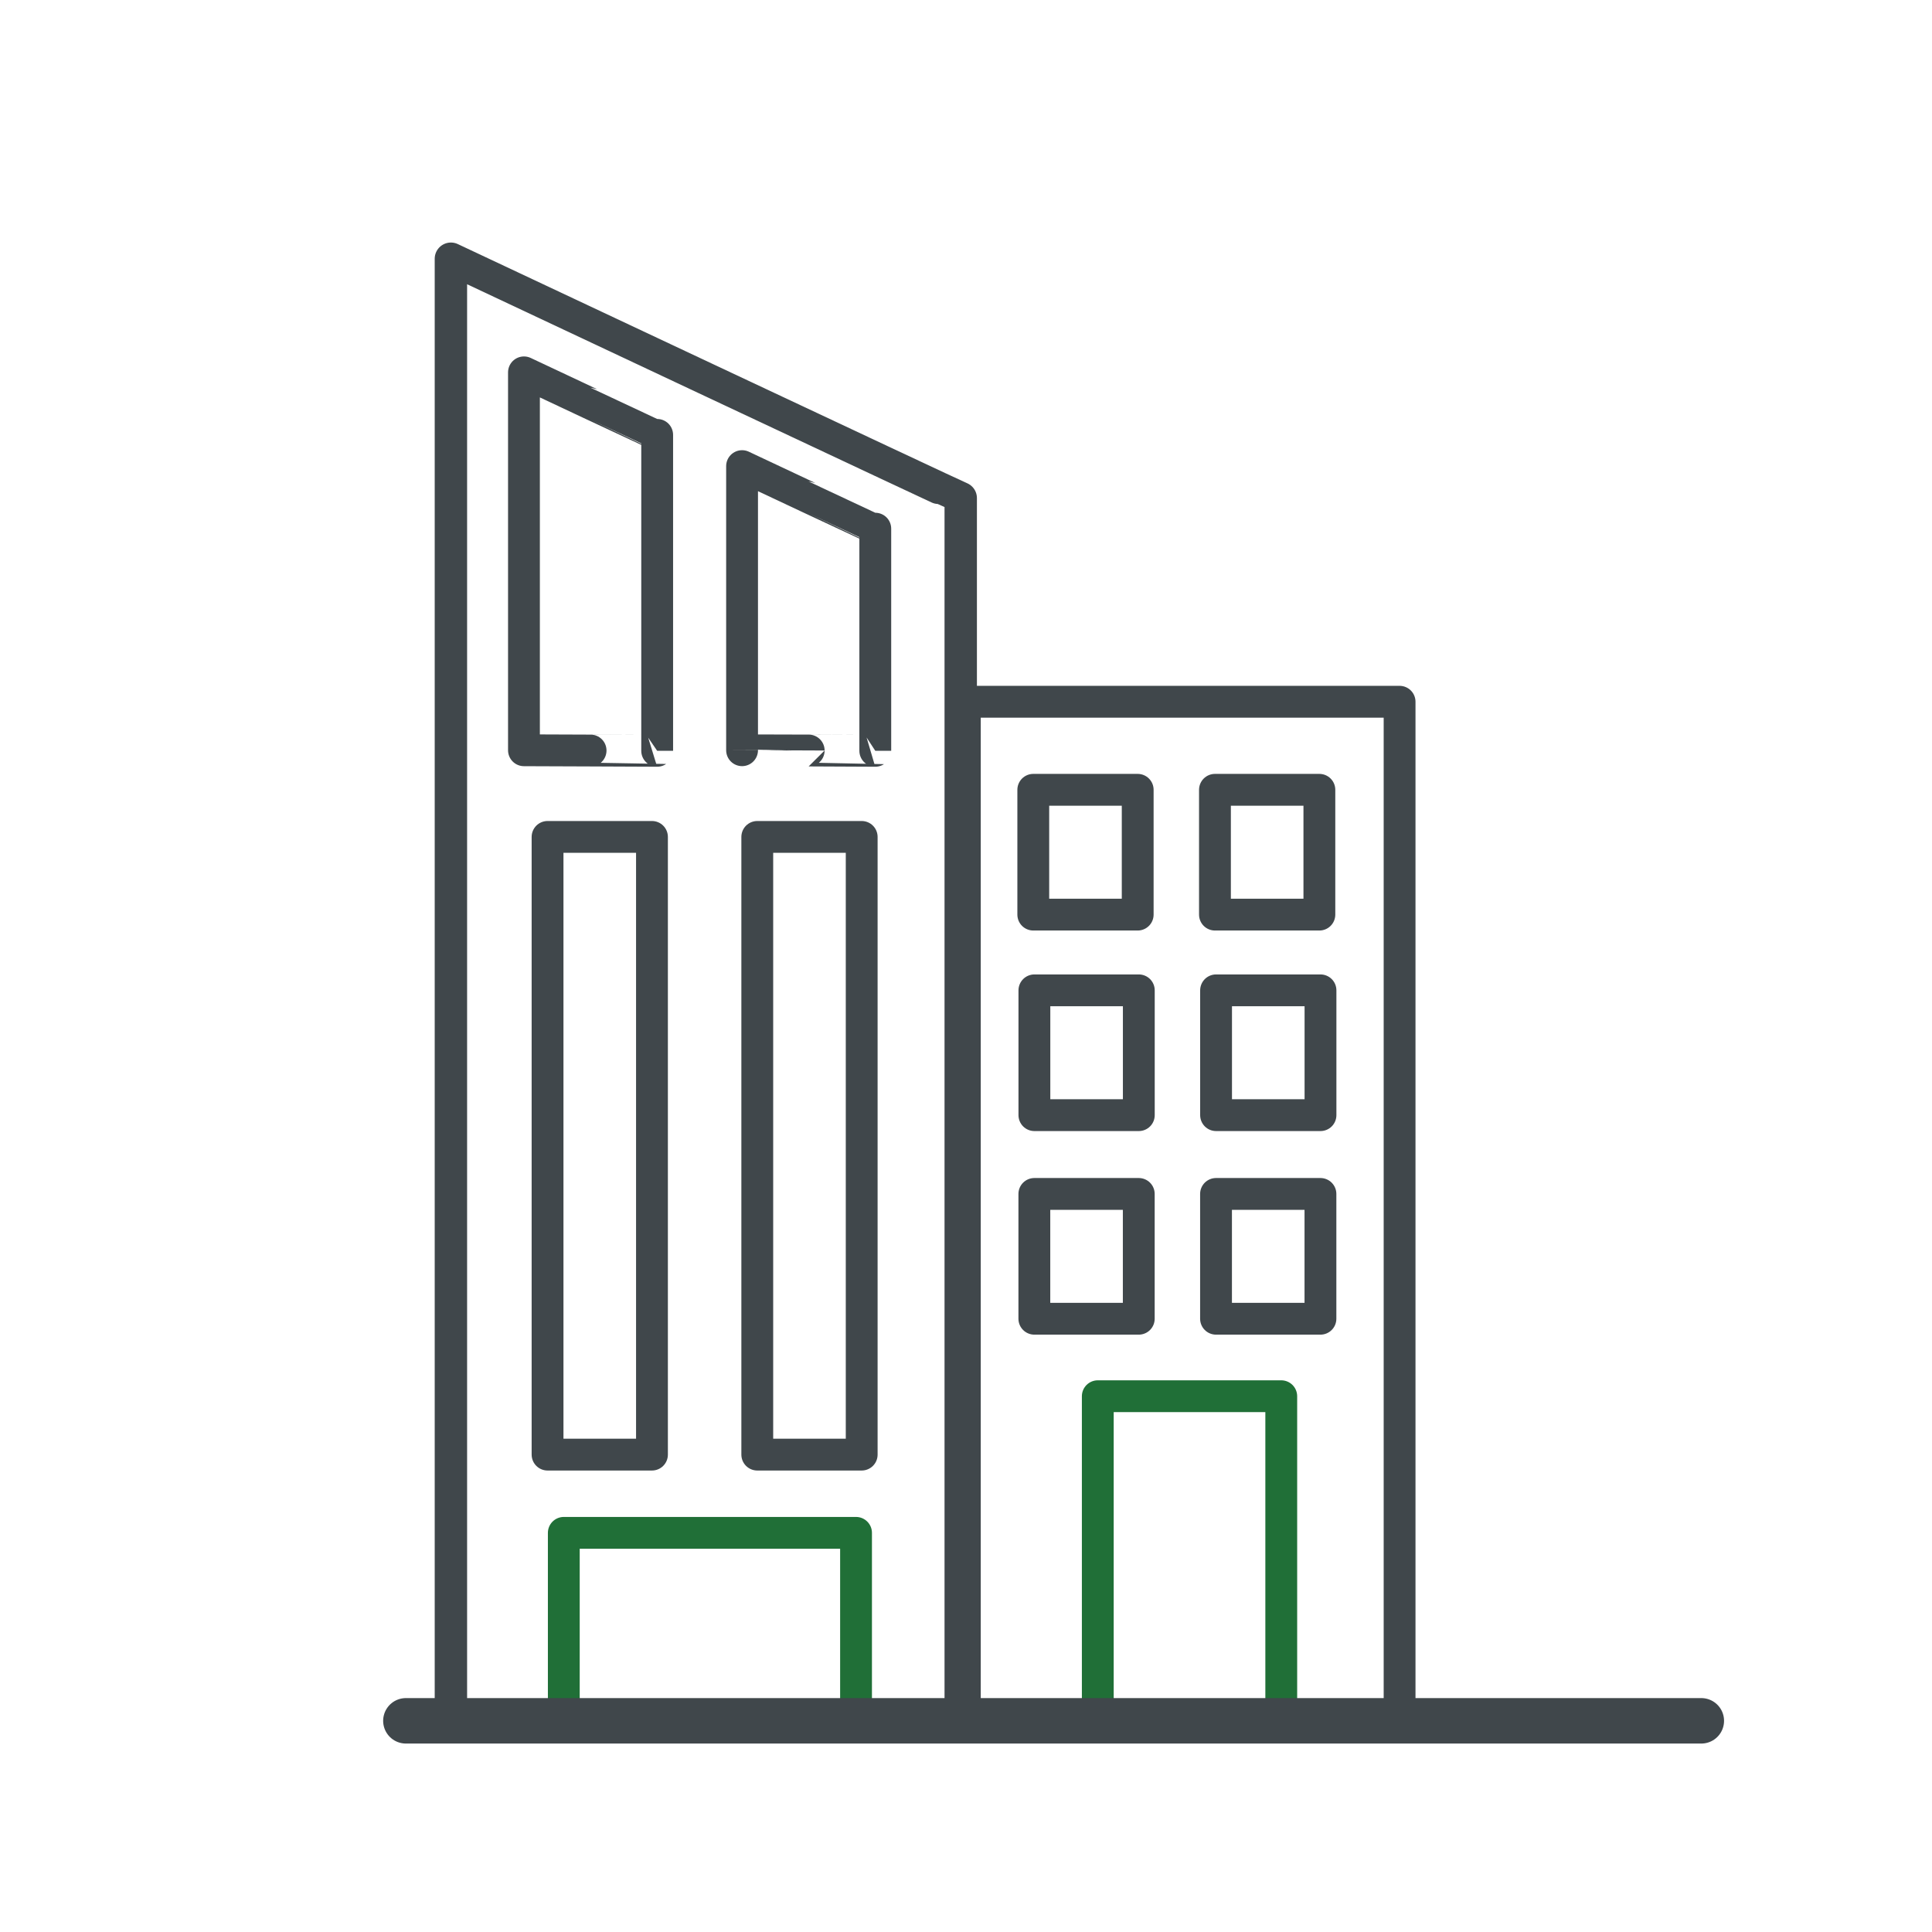 <svg xmlns="http://www.w3.org/2000/svg" viewBox="0 0 850 850"><defs><style>.cls-1,.cls-2,.cls-3,.cls-4{fill:none;stroke-linecap:round;}.cls-1{stroke:#206f37;}.cls-1,.cls-3,.cls-4{stroke-linejoin:round;}.cls-1,.cls-3{stroke-width:14px;}.cls-2,.cls-3,.cls-4{stroke:#40474b;}.cls-2{stroke-miterlimit:10;stroke-width:20px;}.cls-4{stroke-width:14.25px;}</style></defs><title>Repräsentatives Gebäude</title><polyline class="cls-1" points="248.05 755.73 248.05 674.39 376.62 674.39 376.62 758.67"/><polyline class="cls-1" points="482.98 751.02 482.98 614.28 563.7 614.28 563.7 755.98"/><line class="cls-2" x1="178.57" y1="757.09" x2="748.51" y2="757.09"/><polyline class="cls-3" points="424.49 752.8 424.49 308.74 559.6 308.74 615.76 308.74 615.76 753.46"/><rect class="cls-3" x="454.6" y="347.48" width="45.94" height="54.91"/><rect class="cls-3" x="534.53" y="347.48" width="45.94" height="54.91"/><rect class="cls-3" x="455.09" y="435.71" width="45.94" height="54.91"/><rect class="cls-3" x="535.02" y="435.71" width="45.94" height="54.91"/><rect class="cls-3" x="455.07" y="525.28" width="45.94" height="54.91"/><rect class="cls-3" x="535" y="525.28" width="45.94" height="54.91"/><path class="cls-4" d="M198.38,750.14V113.83s223.76,105.31,224.3,105.31v532"/><path class="cls-3" d="M289.13,330.33v-139c-.14,0-58.61-27.51-58.61-27.51V330.09S289.16,330.31,289.13,330.33Z"/><path class="cls-3" d="M385.09,330.33V232.59c-.14,0-58.61-27.52-58.61-27.52v125S385.12,330.31,385.09,330.33Z"/><rect class="cls-3" x="240.9" y="368.21" width="45.94" height="271.76"/><rect class="cls-3" x="333.17" y="368.21" width="45.94" height="271.76"/></svg>